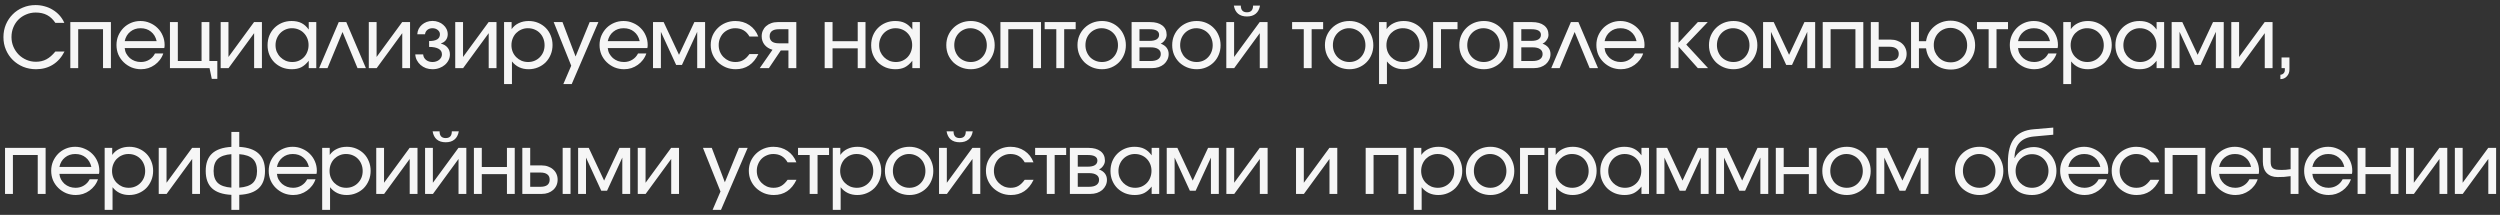 <?xml version="1.0" encoding="UTF-8"?> <svg xmlns="http://www.w3.org/2000/svg" width="477" height="41" viewBox="0 0 477 41" fill="none"><rect x="0" y="0" width="477" height="41" fill="#333333" stroke="none"/><path d="M12.304 9.832C11.749 10.931 11.008 11.768 10.08 12.344C9.152 12.92 8.085 13.208 6.88 13.208C6.005 13.208 5.184 13.053 4.416 12.744C3.659 12.424 3.003 11.992 2.448 11.448C1.893 10.904 1.456 10.259 1.136 9.512C0.816 8.765 0.656 7.96 0.656 7.096C0.656 6.232 0.811 5.427 1.12 4.68C1.44 3.933 1.872 3.288 2.416 2.744C2.96 2.189 3.605 1.757 4.352 1.448C5.099 1.128 5.904 0.968 6.768 0.968C7.387 0.968 7.973 1.048 8.528 1.208C9.093 1.357 9.611 1.581 10.08 1.88C10.56 2.168 10.987 2.52 11.36 2.936C11.733 3.352 12.037 3.827 12.272 4.36H10.56C10.112 3.688 9.584 3.192 8.976 2.872C8.368 2.552 7.648 2.392 6.816 2.392C6.165 2.392 5.557 2.515 4.992 2.76C4.427 2.995 3.936 3.32 3.52 3.736C3.104 4.152 2.779 4.648 2.544 5.224C2.309 5.789 2.192 6.408 2.192 7.08C2.192 7.731 2.315 8.344 2.56 8.92C2.805 9.485 3.136 9.981 3.552 10.408C3.979 10.835 4.475 11.171 5.04 11.416C5.605 11.661 6.208 11.784 6.848 11.784C7.595 11.784 8.261 11.629 8.848 11.32C9.435 11.011 10.005 10.515 10.56 9.832H12.304ZM13.418 4.216H21.162V13H19.657V5.576H14.921V13H13.418V4.216ZM31.154 10.2C31.004 10.648 30.786 11.059 30.498 11.432C30.22 11.795 29.895 12.109 29.522 12.376C29.148 12.643 28.738 12.851 28.29 13C27.852 13.139 27.394 13.208 26.914 13.208C26.263 13.208 25.65 13.091 25.074 12.856C24.508 12.611 24.012 12.28 23.586 11.864C23.159 11.448 22.823 10.963 22.578 10.408C22.343 9.843 22.226 9.235 22.226 8.584C22.226 7.944 22.343 7.347 22.578 6.792C22.823 6.237 23.148 5.752 23.554 5.336C23.97 4.92 24.455 4.595 25.01 4.36C25.564 4.125 26.162 4.008 26.802 4.008C27.442 4.008 28.039 4.131 28.594 4.376C29.159 4.611 29.65 4.936 30.066 5.352C30.482 5.757 30.807 6.237 31.042 6.792C31.287 7.347 31.41 7.944 31.41 8.584C31.41 8.797 31.388 8.995 31.346 9.176H23.794C23.826 9.56 23.927 9.912 24.098 10.232C24.279 10.552 24.503 10.835 24.77 11.08C25.047 11.315 25.367 11.501 25.73 11.64C26.092 11.768 26.476 11.832 26.882 11.832C27.468 11.832 27.996 11.688 28.466 11.4C28.946 11.112 29.314 10.712 29.57 10.2H31.154ZM29.89 7.848C29.708 7.069 29.346 6.467 28.802 6.04C28.268 5.603 27.607 5.384 26.818 5.384C26.05 5.384 25.394 5.608 24.85 6.056C24.306 6.493 23.954 7.091 23.794 7.848H29.89ZM32.426 4.216H33.93V11.64H38.458V4.216H39.946V11.64H41.466V15.048H40.41L39.978 13H32.426V4.216ZM42.102 4.216H43.59V10.872L48.471 4.216H49.974V13H48.486V6.328L43.606 13H42.102V4.216ZM51.051 8.632C51.051 7.971 51.163 7.357 51.387 6.792C51.622 6.227 51.942 5.741 52.347 5.336C52.763 4.92 53.249 4.595 53.803 4.36C54.369 4.125 54.977 4.008 55.627 4.008C56.363 4.008 56.987 4.136 57.499 4.392C58.022 4.648 58.491 5.064 58.907 5.64V4.216H60.347V13H58.907V11.592C58.449 12.168 57.969 12.584 57.467 12.84C56.977 13.085 56.379 13.208 55.675 13.208C55.014 13.208 54.401 13.096 53.835 12.872C53.27 12.637 52.779 12.317 52.363 11.912C51.958 11.507 51.638 11.027 51.403 10.472C51.169 9.907 51.051 9.293 51.051 8.632ZM52.571 8.616C52.571 9.075 52.651 9.501 52.811 9.896C52.982 10.28 53.211 10.616 53.499 10.904C53.787 11.192 54.123 11.421 54.507 11.592C54.902 11.752 55.323 11.832 55.771 11.832C56.219 11.832 56.63 11.752 57.003 11.592C57.387 11.421 57.718 11.192 57.995 10.904C58.273 10.616 58.486 10.275 58.635 9.88C58.795 9.485 58.875 9.059 58.875 8.6C58.875 8.131 58.795 7.704 58.635 7.32C58.475 6.925 58.251 6.584 57.963 6.296C57.686 6.008 57.35 5.784 56.955 5.624C56.571 5.464 56.15 5.384 55.691 5.384C55.254 5.384 54.843 5.469 54.459 5.64C54.086 5.8 53.755 6.029 53.467 6.328C53.19 6.616 52.971 6.957 52.811 7.352C52.651 7.747 52.571 8.168 52.571 8.616ZM64.631 4.216H66.071L69.815 13H68.215L65.351 6.104L62.487 13H60.887L64.631 4.216ZM70.366 4.216H71.854V10.872L76.734 4.216H78.238V13H76.75V6.328L71.87 13H70.366V4.216ZM80.739 10.376C80.77 10.803 80.952 11.155 81.282 11.432C81.624 11.699 82.04 11.832 82.531 11.832C82.776 11.832 83.005 11.795 83.219 11.72C83.442 11.645 83.635 11.544 83.794 11.416C83.954 11.277 84.082 11.123 84.178 10.952C84.275 10.771 84.323 10.579 84.323 10.376C84.323 9.907 84.115 9.555 83.698 9.32C83.282 9.075 82.674 8.952 81.874 8.952V7.832C83.251 7.832 83.939 7.4 83.939 6.536C83.939 6.216 83.8 5.944 83.522 5.72C83.245 5.496 82.909 5.384 82.514 5.384C82.13 5.384 81.805 5.491 81.538 5.704C81.282 5.917 81.133 6.195 81.091 6.536H79.618C79.64 6.173 79.725 5.837 79.874 5.528C80.034 5.219 80.243 4.952 80.499 4.728C80.765 4.493 81.069 4.312 81.41 4.184C81.763 4.056 82.136 3.992 82.531 3.992C82.936 3.992 83.314 4.061 83.666 4.2C84.019 4.328 84.323 4.509 84.579 4.744C84.845 4.968 85.053 5.235 85.203 5.544C85.352 5.853 85.427 6.184 85.427 6.536C85.427 6.952 85.314 7.315 85.091 7.624C84.867 7.933 84.557 8.147 84.162 8.264V8.328C84.685 8.467 85.096 8.717 85.394 9.08C85.693 9.432 85.843 9.864 85.843 10.376C85.843 10.771 85.757 11.139 85.587 11.48C85.416 11.821 85.181 12.12 84.882 12.376C84.584 12.632 84.232 12.835 83.826 12.984C83.421 13.133 82.989 13.208 82.531 13.208C82.082 13.208 81.661 13.139 81.266 13C80.882 12.851 80.541 12.648 80.243 12.392C79.954 12.136 79.72 11.837 79.538 11.496C79.357 11.144 79.256 10.771 79.234 10.376H80.739ZM86.859 4.216H88.347V10.872L93.227 4.216H94.731V13H93.243V6.328L88.363 13H86.859V4.216ZM96.176 4.216H97.616V5.56C97.978 5.048 98.437 4.664 98.992 4.408C99.546 4.141 100.176 4.008 100.88 4.008C101.53 4.008 102.133 4.125 102.688 4.36C103.242 4.595 103.722 4.915 104.128 5.32C104.533 5.725 104.848 6.211 105.072 6.776C105.306 7.331 105.424 7.939 105.424 8.6C105.424 9.251 105.306 9.859 105.072 10.424C104.837 10.989 104.517 11.48 104.112 11.896C103.706 12.301 103.221 12.621 102.656 12.856C102.101 13.091 101.498 13.208 100.848 13.208C99.525 13.208 98.469 12.712 97.68 11.72V16.04H96.176V4.216ZM100.768 11.832C101.216 11.832 101.626 11.752 102 11.592C102.384 11.432 102.714 11.208 102.992 10.92C103.28 10.632 103.504 10.296 103.664 9.912C103.824 9.517 103.904 9.091 103.904 8.632C103.904 8.163 103.824 7.731 103.664 7.336C103.504 6.931 103.28 6.584 102.992 6.296C102.714 6.008 102.378 5.784 101.984 5.624C101.6 5.464 101.173 5.384 100.704 5.384C100.266 5.384 99.856 5.469 99.472 5.64C99.098 5.8 98.768 6.024 98.48 6.312C98.202 6.6 97.984 6.941 97.824 7.336C97.664 7.731 97.584 8.157 97.584 8.616C97.584 9.075 97.664 9.501 97.824 9.896C97.984 10.28 98.208 10.616 98.496 10.904C98.784 11.192 99.12 11.421 99.504 11.592C99.898 11.752 100.32 11.832 100.768 11.832ZM108.989 12.536L105.645 4.216H107.325L109.821 10.776L112.509 4.216H114.173L109.085 16.04H107.485L108.989 12.536ZM123.322 10.2C123.173 10.648 122.954 11.059 122.666 11.432C122.389 11.795 122.064 12.109 121.69 12.376C121.317 12.643 120.906 12.851 120.458 13C120.021 13.139 119.562 13.208 119.082 13.208C118.432 13.208 117.818 13.091 117.242 12.856C116.677 12.611 116.181 12.28 115.754 11.864C115.328 11.448 114.992 10.963 114.746 10.408C114.512 9.843 114.394 9.235 114.394 8.584C114.394 7.944 114.512 7.347 114.746 6.792C114.992 6.237 115.317 5.752 115.722 5.336C116.138 4.92 116.624 4.595 117.178 4.36C117.733 4.125 118.33 4.008 118.97 4.008C119.61 4.008 120.208 4.131 120.762 4.376C121.328 4.611 121.818 4.936 122.234 5.352C122.65 5.757 122.976 6.237 123.21 6.792C123.456 7.347 123.578 7.944 123.578 8.584C123.578 8.797 123.557 8.995 123.514 9.176H115.962C115.994 9.56 116.096 9.912 116.266 10.232C116.448 10.552 116.672 10.835 116.938 11.08C117.216 11.315 117.536 11.501 117.898 11.64C118.261 11.768 118.645 11.832 119.05 11.832C119.637 11.832 120.165 11.688 120.634 11.4C121.114 11.112 121.482 10.712 121.738 10.2H123.322ZM122.058 7.848C121.877 7.069 121.514 6.467 120.97 6.04C120.437 5.603 119.776 5.384 118.986 5.384C118.218 5.384 117.562 5.608 117.018 6.056C116.474 6.493 116.122 7.091 115.962 7.848H122.058ZM124.595 4.216H126.627L129.555 10.456L132.483 4.216H134.531V13H133.027V6.072L130.115 12.392H129.011L126.099 6.072V13H124.595V4.216ZM144.694 10.312C143.766 12.243 142.326 13.208 140.374 13.208C139.702 13.208 139.078 13.091 138.502 12.856C137.926 12.611 137.42 12.28 136.982 11.864C136.556 11.448 136.22 10.963 135.974 10.408C135.729 9.843 135.606 9.235 135.606 8.584C135.606 7.944 135.724 7.347 135.958 6.792C136.204 6.237 136.54 5.752 136.966 5.336C137.393 4.92 137.889 4.595 138.454 4.36C139.03 4.125 139.644 4.008 140.294 4.008C141.308 4.008 142.204 4.269 142.982 4.792C143.761 5.315 144.326 6.04 144.678 6.968H142.998C142.401 5.912 141.494 5.384 140.278 5.384C139.83 5.384 139.414 5.469 139.03 5.64C138.646 5.8 138.31 6.024 138.022 6.312C137.745 6.6 137.526 6.941 137.366 7.336C137.206 7.72 137.126 8.141 137.126 8.6C137.126 9.059 137.206 9.485 137.366 9.88C137.537 10.275 137.766 10.616 138.054 10.904C138.342 11.192 138.678 11.421 139.062 11.592C139.457 11.752 139.878 11.832 140.326 11.832C140.892 11.832 141.377 11.715 141.782 11.48C142.198 11.245 142.604 10.856 142.998 10.312H144.694ZM150.433 5.576H148.609C148.033 5.576 147.595 5.688 147.297 5.912C146.998 6.136 146.849 6.472 146.849 6.92C146.849 7.357 146.998 7.693 147.297 7.928C147.595 8.152 148.033 8.264 148.609 8.264H150.433V5.576ZM147.393 9.496C146.753 9.315 146.246 8.995 145.873 8.536C145.51 8.077 145.329 7.539 145.329 6.92C145.329 6.525 145.403 6.163 145.553 5.832C145.702 5.501 145.91 5.219 146.177 4.984C146.454 4.739 146.774 4.552 147.137 4.424C147.51 4.285 147.921 4.216 148.369 4.216H151.937V13H150.433V9.624H148.977L146.705 13H144.961L147.393 9.496ZM157.347 4.216H158.851V7.864H163.651V4.216H165.139V13H163.651V9.224H158.851V13H157.347V4.216ZM166.218 8.632C166.218 7.971 166.33 7.357 166.554 6.792C166.788 6.227 167.108 5.741 167.514 5.336C167.93 4.92 168.415 4.595 168.97 4.36C169.535 4.125 170.143 4.008 170.794 4.008C171.53 4.008 172.154 4.136 172.666 4.392C173.188 4.648 173.658 5.064 174.074 5.64V4.216H175.514V13H174.074V11.592C173.615 12.168 173.135 12.584 172.634 12.84C172.143 13.085 171.546 13.208 170.842 13.208C170.18 13.208 169.567 13.096 169.002 12.872C168.436 12.637 167.946 12.317 167.53 11.912C167.124 11.507 166.804 11.027 166.57 10.472C166.335 9.907 166.218 9.293 166.218 8.632ZM167.738 8.616C167.738 9.075 167.818 9.501 167.978 9.896C168.148 10.28 168.378 10.616 168.666 10.904C168.954 11.192 169.29 11.421 169.674 11.592C170.068 11.752 170.49 11.832 170.938 11.832C171.386 11.832 171.796 11.752 172.17 11.592C172.554 11.421 172.884 11.192 173.162 10.904C173.439 10.616 173.652 10.275 173.802 9.88C173.962 9.485 174.042 9.059 174.042 8.6C174.042 8.131 173.962 7.704 173.802 7.32C173.642 6.925 173.418 6.584 173.13 6.296C172.852 6.008 172.516 5.784 172.122 5.624C171.738 5.464 171.316 5.384 170.858 5.384C170.42 5.384 170.01 5.469 169.626 5.64C169.252 5.8 168.922 6.029 168.634 6.328C168.356 6.616 168.138 6.957 167.978 7.352C167.818 7.747 167.738 8.168 167.738 8.616ZM180.554 8.616C180.554 7.955 180.672 7.347 180.906 6.792C181.152 6.227 181.482 5.741 181.898 5.336C182.314 4.92 182.805 4.595 183.37 4.36C183.946 4.125 184.57 4.008 185.242 4.008C185.882 4.008 186.48 4.125 187.034 4.36C187.589 4.595 188.069 4.92 188.474 5.336C188.89 5.752 189.21 6.243 189.434 6.808C189.669 7.363 189.786 7.971 189.786 8.632C189.786 9.283 189.669 9.885 189.434 10.44C189.21 10.995 188.89 11.48 188.474 11.896C188.069 12.301 187.589 12.621 187.034 12.856C186.48 13.091 185.882 13.208 185.242 13.208C184.581 13.208 183.962 13.091 183.386 12.856C182.821 12.621 182.325 12.301 181.898 11.896C181.482 11.48 181.152 10.995 180.906 10.44C180.672 9.875 180.554 9.267 180.554 8.616ZM185.226 11.832C185.664 11.832 186.069 11.752 186.442 11.592C186.816 11.432 187.136 11.208 187.402 10.92C187.68 10.632 187.893 10.296 188.042 9.912C188.202 9.517 188.282 9.091 188.282 8.632C188.282 8.163 188.202 7.731 188.042 7.336C187.893 6.941 187.674 6.6 187.386 6.312C187.109 6.024 186.778 5.8 186.394 5.64C186.01 5.469 185.594 5.384 185.146 5.384C184.709 5.384 184.304 5.469 183.93 5.64C183.557 5.8 183.232 6.024 182.954 6.312C182.677 6.6 182.458 6.941 182.298 7.336C182.149 7.731 182.074 8.157 182.074 8.616C182.074 9.075 182.154 9.501 182.314 9.896C182.474 10.291 182.693 10.632 182.97 10.92C183.258 11.208 183.594 11.432 183.978 11.592C184.362 11.752 184.778 11.832 185.226 11.832ZM190.88 4.216H198.624V13H197.12V5.576H192.384V13H190.88V4.216ZM201.544 5.576H199.32V4.216H205.24V5.576H203.048V13H201.544V5.576ZM205.583 8.616C205.583 7.955 205.701 7.347 205.935 6.792C206.181 6.227 206.511 5.741 206.927 5.336C207.343 4.92 207.834 4.595 208.399 4.36C208.975 4.125 209.599 4.008 210.271 4.008C210.911 4.008 211.509 4.125 212.063 4.36C212.618 4.595 213.098 4.92 213.503 5.336C213.919 5.752 214.239 6.243 214.463 6.808C214.698 7.363 214.815 7.971 214.815 8.632C214.815 9.283 214.698 9.885 214.463 10.44C214.239 10.995 213.919 11.48 213.503 11.896C213.098 12.301 212.618 12.621 212.063 12.856C211.509 13.091 210.911 13.208 210.271 13.208C209.61 13.208 208.991 13.091 208.415 12.856C207.85 12.621 207.354 12.301 206.927 11.896C206.511 11.48 206.181 10.995 205.935 10.44C205.701 9.875 205.583 9.267 205.583 8.616ZM210.255 11.832C210.693 11.832 211.098 11.752 211.471 11.592C211.845 11.432 212.165 11.208 212.431 10.92C212.709 10.632 212.922 10.296 213.071 9.912C213.231 9.517 213.311 9.091 213.311 8.632C213.311 8.163 213.231 7.731 213.071 7.336C212.922 6.941 212.703 6.6 212.415 6.312C212.138 6.024 211.807 5.8 211.423 5.64C211.039 5.469 210.623 5.384 210.175 5.384C209.738 5.384 209.333 5.469 208.959 5.64C208.586 5.8 208.261 6.024 207.983 6.312C207.706 6.6 207.487 6.941 207.327 7.336C207.178 7.731 207.103 8.157 207.103 8.616C207.103 9.075 207.183 9.501 207.343 9.896C207.503 10.291 207.722 10.632 207.999 10.92C208.287 11.208 208.623 11.432 209.007 11.592C209.391 11.752 209.807 11.832 210.255 11.832ZM215.909 4.216H219.461C220.442 4.216 221.21 4.429 221.765 4.856C222.319 5.283 222.597 5.88 222.597 6.648C222.597 6.989 222.485 7.32 222.261 7.64C222.047 7.96 221.781 8.189 221.461 8.328C221.962 8.509 222.341 8.771 222.597 9.112C222.853 9.453 222.981 9.853 222.981 10.312C222.981 10.696 222.901 11.053 222.741 11.384C222.581 11.715 222.362 12.003 222.085 12.248C221.807 12.483 221.471 12.669 221.077 12.808C220.693 12.936 220.271 13 219.813 13H215.909V4.216ZM219.333 7.8C219.919 7.8 220.367 7.704 220.677 7.512C220.997 7.309 221.157 7.021 221.157 6.648C221.157 5.933 220.549 5.576 219.333 5.576H217.413V7.8H219.333ZM219.557 11.64C220.165 11.64 220.634 11.528 220.965 11.304C221.306 11.069 221.477 10.739 221.477 10.312C221.477 9.896 221.311 9.581 220.981 9.368C220.661 9.144 220.186 9.032 219.557 9.032H217.413V11.64H219.557ZM223.655 8.616C223.655 7.955 223.772 7.347 224.007 6.792C224.252 6.227 224.583 5.741 224.999 5.336C225.415 4.92 225.905 4.595 226.471 4.36C227.047 4.125 227.671 4.008 228.343 4.008C228.983 4.008 229.58 4.125 230.135 4.36C230.689 4.595 231.169 4.92 231.575 5.336C231.991 5.752 232.311 6.243 232.535 6.808C232.769 7.363 232.887 7.971 232.887 8.632C232.887 9.283 232.769 9.885 232.535 10.44C232.311 10.995 231.991 11.48 231.575 11.896C231.169 12.301 230.689 12.621 230.135 12.856C229.58 13.091 228.983 13.208 228.343 13.208C227.681 13.208 227.063 13.091 226.487 12.856C225.921 12.621 225.425 12.301 224.999 11.896C224.583 11.48 224.252 10.995 224.007 10.44C223.772 9.875 223.655 9.267 223.655 8.616ZM228.327 11.832C228.764 11.832 229.169 11.752 229.543 11.592C229.916 11.432 230.236 11.208 230.503 10.92C230.78 10.632 230.993 10.296 231.142 9.912C231.303 9.517 231.383 9.091 231.383 8.632C231.383 8.163 231.303 7.731 231.142 7.336C230.993 6.941 230.775 6.6 230.487 6.312C230.209 6.024 229.879 5.8 229.495 5.64C229.111 5.469 228.695 5.384 228.247 5.384C227.809 5.384 227.404 5.469 227.031 5.64C226.657 5.8 226.332 6.024 226.055 6.312C225.777 6.6 225.559 6.941 225.399 7.336C225.249 7.731 225.174 8.157 225.174 8.616C225.174 9.075 225.254 9.501 225.414 9.896C225.575 10.291 225.793 10.632 226.071 10.92C226.359 11.208 226.695 11.432 227.079 11.592C227.463 11.752 227.879 11.832 228.327 11.832ZM236.748 1.064C236.748 1.917 237.137 2.344 237.916 2.344C238.695 2.344 239.084 1.917 239.084 1.064H240.412C240.295 1.747 240.023 2.264 239.596 2.616C239.18 2.968 238.62 3.144 237.916 3.144C237.212 3.144 236.647 2.968 236.22 2.616C235.804 2.264 235.537 1.747 235.42 1.064H236.748ZM233.98 4.216H235.468V10.872L240.348 4.216H241.852V13H240.364V6.328L235.484 13H233.98V4.216ZM248.758 5.576H246.534V4.216H252.454V5.576H250.262V13H248.758V5.576ZM252.797 8.616C252.797 7.955 252.914 7.347 253.149 6.792C253.394 6.227 253.725 5.741 254.141 5.336C254.557 4.92 255.048 4.595 255.613 4.36C256.189 4.125 256.813 4.008 257.485 4.008C258.125 4.008 258.722 4.125 259.277 4.36C259.832 4.595 260.312 4.92 260.717 5.336C261.133 5.752 261.453 6.243 261.677 6.808C261.912 7.363 262.029 7.971 262.029 8.632C262.029 9.283 261.912 9.885 261.677 10.44C261.453 10.995 261.133 11.48 260.717 11.896C260.312 12.301 259.832 12.621 259.277 12.856C258.722 13.091 258.125 13.208 257.485 13.208C256.824 13.208 256.205 13.091 255.629 12.856C255.064 12.621 254.568 12.301 254.141 11.896C253.725 11.48 253.394 10.995 253.149 10.44C252.914 9.875 252.797 9.267 252.797 8.616ZM257.469 11.832C257.906 11.832 258.312 11.752 258.685 11.592C259.058 11.432 259.378 11.208 259.645 10.92C259.922 10.632 260.136 10.296 260.285 9.912C260.445 9.517 260.525 9.091 260.525 8.632C260.525 8.163 260.445 7.731 260.285 7.336C260.136 6.941 259.917 6.6 259.629 6.312C259.352 6.024 259.021 5.8 258.637 5.64C258.253 5.469 257.837 5.384 257.389 5.384C256.952 5.384 256.546 5.469 256.173 5.64C255.8 5.8 255.474 6.024 255.197 6.312C254.92 6.6 254.701 6.941 254.541 7.336C254.392 7.731 254.317 8.157 254.317 8.616C254.317 9.075 254.397 9.501 254.557 9.896C254.717 10.291 254.936 10.632 255.213 10.92C255.501 11.208 255.837 11.432 256.221 11.592C256.605 11.752 257.021 11.832 257.469 11.832ZM263.123 4.216H264.563V5.56C264.925 5.048 265.384 4.664 265.939 4.408C266.493 4.141 267.123 4.008 267.827 4.008C268.477 4.008 269.08 4.125 269.635 4.36C270.189 4.595 270.669 4.915 271.075 5.32C271.48 5.725 271.795 6.211 272.019 6.776C272.253 7.331 272.371 7.939 272.371 8.6C272.371 9.251 272.253 9.859 272.019 10.424C271.784 10.989 271.464 11.48 271.059 11.896C270.653 12.301 270.168 12.621 269.603 12.856C269.048 13.091 268.445 13.208 267.795 13.208C266.472 13.208 265.416 12.712 264.627 11.72V16.04H263.123V4.216ZM267.715 11.832C268.163 11.832 268.573 11.752 268.947 11.592C269.331 11.432 269.661 11.208 269.939 10.92C270.227 10.632 270.451 10.296 270.611 9.912C270.771 9.517 270.851 9.091 270.851 8.632C270.851 8.163 270.771 7.731 270.611 7.336C270.451 6.931 270.227 6.584 269.939 6.296C269.661 6.008 269.325 5.784 268.931 5.624C268.547 5.464 268.12 5.384 267.651 5.384C267.213 5.384 266.803 5.469 266.419 5.64C266.045 5.8 265.715 6.024 265.427 6.312C265.149 6.6 264.931 6.941 264.771 7.336C264.611 7.731 264.531 8.157 264.531 8.616C264.531 9.075 264.611 9.501 264.771 9.896C264.931 10.28 265.155 10.616 265.443 10.904C265.731 11.192 266.067 11.421 266.451 11.592C266.845 11.752 267.267 11.832 267.715 11.832ZM273.439 4.216H278.095V5.576H274.943V13H273.439V4.216ZM278.435 8.616C278.435 7.955 278.552 7.347 278.787 6.792C279.032 6.227 279.363 5.741 279.779 5.336C280.195 4.92 280.686 4.595 281.251 4.36C281.827 4.125 282.451 4.008 283.123 4.008C283.763 4.008 284.36 4.125 284.915 4.36C285.47 4.595 285.95 4.92 286.355 5.336C286.771 5.752 287.091 6.243 287.315 6.808C287.55 7.363 287.667 7.971 287.667 8.632C287.667 9.283 287.55 9.885 287.315 10.44C287.091 10.995 286.771 11.48 286.355 11.896C285.95 12.301 285.47 12.621 284.915 12.856C284.36 13.091 283.763 13.208 283.123 13.208C282.462 13.208 281.843 13.091 281.267 12.856C280.702 12.621 280.206 12.301 279.779 11.896C279.363 11.48 279.032 10.995 278.787 10.44C278.552 9.875 278.435 9.267 278.435 8.616ZM283.107 11.832C283.544 11.832 283.95 11.752 284.323 11.592C284.696 11.432 285.016 11.208 285.283 10.92C285.56 10.632 285.774 10.296 285.923 9.912C286.083 9.517 286.163 9.091 286.163 8.632C286.163 8.163 286.083 7.731 285.923 7.336C285.774 6.941 285.555 6.6 285.267 6.312C284.99 6.024 284.659 5.8 284.275 5.64C283.891 5.469 283.475 5.384 283.027 5.384C282.59 5.384 282.184 5.469 281.811 5.64C281.438 5.8 281.112 6.024 280.835 6.312C280.558 6.6 280.339 6.941 280.179 7.336C280.03 7.731 279.955 8.157 279.955 8.616C279.955 9.075 280.035 9.501 280.195 9.896C280.355 10.291 280.574 10.632 280.851 10.92C281.139 11.208 281.475 11.432 281.859 11.592C282.243 11.752 282.659 11.832 283.107 11.832ZM288.761 4.216H292.313C293.294 4.216 294.062 4.429 294.617 4.856C295.171 5.283 295.449 5.88 295.449 6.648C295.449 6.989 295.337 7.32 295.113 7.64C294.899 7.96 294.633 8.189 294.313 8.328C294.814 8.509 295.193 8.771 295.449 9.112C295.705 9.453 295.833 9.853 295.833 10.312C295.833 10.696 295.753 11.053 295.593 11.384C295.433 11.715 295.214 12.003 294.937 12.248C294.659 12.483 294.323 12.669 293.929 12.808C293.545 12.936 293.123 13 292.665 13H288.761V4.216ZM292.185 7.8C292.771 7.8 293.219 7.704 293.529 7.512C293.849 7.309 294.009 7.021 294.009 6.648C294.009 5.933 293.401 5.576 292.185 5.576H290.265V7.8H292.185ZM292.409 11.64C293.017 11.64 293.486 11.528 293.817 11.304C294.158 11.069 294.329 10.739 294.329 10.312C294.329 9.896 294.163 9.581 293.833 9.368C293.513 9.144 293.038 9.032 292.409 9.032H290.265V11.64H292.409ZM299.722 4.216H301.162L304.906 13H303.306L300.442 6.104L297.578 13H295.978L299.722 4.216ZM313.517 10.2C313.368 10.648 313.149 11.059 312.861 11.432C312.584 11.795 312.258 12.109 311.885 12.376C311.512 12.643 311.101 12.851 310.653 13C310.216 13.139 309.757 13.208 309.277 13.208C308.626 13.208 308.013 13.091 307.437 12.856C306.872 12.611 306.376 12.28 305.949 11.864C305.522 11.448 305.186 10.963 304.941 10.408C304.706 9.843 304.589 9.235 304.589 8.584C304.589 7.944 304.706 7.347 304.941 6.792C305.186 6.237 305.512 5.752 305.917 5.336C306.333 4.92 306.818 4.595 307.373 4.36C307.928 4.125 308.525 4.008 309.165 4.008C309.805 4.008 310.402 4.131 310.957 4.376C311.522 4.611 312.013 4.936 312.429 5.352C312.845 5.757 313.17 6.237 313.405 6.792C313.65 7.347 313.773 7.944 313.773 8.584C313.773 8.797 313.752 8.995 313.709 9.176H306.157C306.189 9.56 306.29 9.912 306.461 10.232C306.642 10.552 306.866 10.835 307.133 11.08C307.41 11.315 307.73 11.501 308.093 11.64C308.456 11.768 308.84 11.832 309.245 11.832C309.832 11.832 310.36 11.688 310.829 11.4C311.309 11.112 311.677 10.712 311.933 10.2H313.517ZM312.253 7.848C312.072 7.069 311.709 6.467 311.165 6.04C310.632 5.603 309.97 5.384 309.181 5.384C308.413 5.384 307.757 5.608 307.213 6.056C306.669 6.493 306.317 7.091 306.157 7.848H312.253ZM318.762 4.216H320.266V8.168L323.946 4.216H325.834L321.738 8.504L325.898 13H323.946L320.266 8.888V13H318.762V4.216ZM326.071 8.616C326.071 7.955 326.188 7.347 326.423 6.792C326.668 6.227 326.999 5.741 327.415 5.336C327.831 4.92 328.321 4.595 328.887 4.36C329.463 4.125 330.087 4.008 330.759 4.008C331.399 4.008 331.996 4.125 332.551 4.36C333.105 4.595 333.585 4.92 333.991 5.336C334.407 5.752 334.727 6.243 334.951 6.808C335.185 7.363 335.303 7.971 335.303 8.632C335.303 9.283 335.185 9.885 334.951 10.44C334.727 10.995 334.407 11.48 333.991 11.896C333.585 12.301 333.105 12.621 332.551 12.856C331.996 13.091 331.399 13.208 330.759 13.208C330.097 13.208 329.479 13.091 328.903 12.856C328.337 12.621 327.841 12.301 327.415 11.896C326.999 11.48 326.668 10.995 326.423 10.44C326.188 9.875 326.071 9.267 326.071 8.616ZM330.743 11.832C331.18 11.832 331.585 11.752 331.959 11.592C332.332 11.432 332.652 11.208 332.919 10.92C333.196 10.632 333.409 10.296 333.559 9.912C333.719 9.517 333.799 9.091 333.799 8.632C333.799 8.163 333.719 7.731 333.559 7.336C333.409 6.941 333.191 6.6 332.903 6.312C332.625 6.024 332.295 5.8 331.911 5.64C331.527 5.469 331.111 5.384 330.663 5.384C330.225 5.384 329.82 5.469 329.447 5.64C329.073 5.8 328.748 6.024 328.471 6.312C328.193 6.6 327.975 6.941 327.815 7.336C327.665 7.731 327.591 8.157 327.591 8.616C327.591 9.075 327.671 9.501 327.831 9.896C327.991 10.291 328.209 10.632 328.487 10.92C328.775 11.208 329.111 11.432 329.495 11.592C329.879 11.752 330.295 11.832 330.743 11.832ZM336.396 4.216H338.428L341.356 10.456L344.284 4.216H346.332V13H344.828V6.072L341.916 12.392H340.812L337.9 6.072V13H336.396V4.216ZM347.776 4.216H355.52V13H354.016V5.576H349.28V13H347.776V4.216ZM360.504 11.64C361.08 11.64 361.517 11.528 361.816 11.304C362.125 11.069 362.28 10.728 362.28 10.28C362.28 9.832 362.125 9.496 361.816 9.272C361.517 9.037 361.08 8.92 360.504 8.92H358.456V11.64H360.504ZM356.952 4.216H358.456V7.56H360.76C361.208 7.56 361.613 7.629 361.976 7.768C362.349 7.896 362.669 8.083 362.936 8.328C363.203 8.563 363.411 8.851 363.56 9.192C363.709 9.523 363.784 9.885 363.784 10.28C363.784 10.675 363.709 11.043 363.56 11.384C363.411 11.715 363.203 12.003 362.936 12.248C362.669 12.483 362.349 12.669 361.976 12.808C361.613 12.936 361.208 13 360.76 13H356.952V4.216ZM372.196 11.896C372.644 11.896 373.06 11.816 373.444 11.656C373.828 11.485 374.159 11.256 374.436 10.968C374.724 10.68 374.943 10.339 375.092 9.944C375.252 9.539 375.332 9.101 375.332 8.632C375.332 8.163 375.252 7.725 375.092 7.32C374.932 6.915 374.708 6.563 374.42 6.264C374.143 5.965 373.807 5.736 373.412 5.576C373.028 5.405 372.607 5.32 372.148 5.32C371.7 5.32 371.279 5.405 370.884 5.576C370.5 5.736 370.164 5.965 369.876 6.264C369.588 6.552 369.364 6.899 369.204 7.304C369.044 7.699 368.964 8.125 368.964 8.584C368.964 9.064 369.044 9.507 369.204 9.912C369.375 10.307 369.604 10.653 369.892 10.952C370.18 11.251 370.521 11.485 370.916 11.656C371.311 11.816 371.737 11.896 372.196 11.896ZM364.628 4.216H366.132V7.864H367.492C367.577 7.288 367.753 6.76 368.02 6.28C368.297 5.8 368.644 5.389 369.06 5.048C369.476 4.696 369.951 4.424 370.484 4.232C371.017 4.04 371.583 3.944 372.18 3.944C372.841 3.944 373.455 4.067 374.02 4.312C374.596 4.547 375.092 4.872 375.508 5.288C375.924 5.704 376.249 6.2 376.484 6.776C376.729 7.341 376.852 7.96 376.852 8.632C376.852 9.283 376.735 9.891 376.5 10.456C376.265 11.021 375.94 11.512 375.524 11.928C375.108 12.344 374.617 12.675 374.052 12.92C373.497 13.155 372.889 13.272 372.228 13.272C371.609 13.272 371.028 13.176 370.484 12.984C369.94 12.781 369.46 12.504 369.044 12.152C368.628 11.789 368.281 11.363 368.004 10.872C367.737 10.371 367.567 9.821 367.492 9.224H366.132V13H364.628V4.216ZM379.433 5.576H377.209V4.216H383.129V5.576H380.937V13H379.433V5.576ZM392.4 10.2C392.251 10.648 392.032 11.059 391.744 11.432C391.467 11.795 391.141 12.109 390.768 12.376C390.395 12.643 389.984 12.851 389.536 13C389.099 13.139 388.64 13.208 388.16 13.208C387.509 13.208 386.896 13.091 386.32 12.856C385.755 12.611 385.259 12.28 384.832 11.864C384.405 11.448 384.069 10.963 383.824 10.408C383.589 9.843 383.472 9.235 383.472 8.584C383.472 7.944 383.589 7.347 383.824 6.792C384.069 6.237 384.395 5.752 384.8 5.336C385.216 4.92 385.701 4.595 386.256 4.36C386.811 4.125 387.408 4.008 388.048 4.008C388.688 4.008 389.285 4.131 389.84 4.376C390.405 4.611 390.896 4.936 391.312 5.352C391.728 5.757 392.053 6.237 392.288 6.792C392.533 7.347 392.656 7.944 392.656 8.584C392.656 8.797 392.635 8.995 392.592 9.176H385.04C385.072 9.56 385.173 9.912 385.344 10.232C385.525 10.552 385.749 10.835 386.016 11.08C386.293 11.315 386.613 11.501 386.976 11.64C387.339 11.768 387.723 11.832 388.128 11.832C388.715 11.832 389.243 11.688 389.712 11.4C390.192 11.112 390.56 10.712 390.816 10.2H392.4ZM391.136 7.848C390.955 7.069 390.592 6.467 390.048 6.04C389.515 5.603 388.853 5.384 388.064 5.384C387.296 5.384 386.64 5.608 386.096 6.056C385.552 6.493 385.2 7.091 385.04 7.848H391.136ZM393.672 4.216H395.112V5.56C395.475 5.048 395.934 4.664 396.488 4.408C397.043 4.141 397.672 4.008 398.376 4.008C399.027 4.008 399.63 4.125 400.184 4.36C400.739 4.595 401.219 4.915 401.624 5.32C402.03 5.725 402.344 6.211 402.568 6.776C402.803 7.331 402.92 7.939 402.92 8.6C402.92 9.251 402.803 9.859 402.568 10.424C402.334 10.989 402.014 11.48 401.608 11.896C401.203 12.301 400.718 12.621 400.152 12.856C399.598 13.091 398.995 13.208 398.344 13.208C397.022 13.208 395.966 12.712 395.176 11.72V16.04H393.672V4.216ZM398.264 11.832C398.712 11.832 399.123 11.752 399.496 11.592C399.88 11.432 400.211 11.208 400.488 10.92C400.776 10.632 401 10.296 401.16 9.912C401.32 9.517 401.4 9.091 401.4 8.632C401.4 8.163 401.32 7.731 401.16 7.336C401 6.931 400.776 6.584 400.488 6.296C400.211 6.008 399.875 5.784 399.48 5.624C399.096 5.464 398.67 5.384 398.2 5.384C397.763 5.384 397.352 5.469 396.968 5.64C396.595 5.8 396.264 6.024 395.976 6.312C395.699 6.6 395.48 6.941 395.32 7.336C395.16 7.731 395.08 8.157 395.08 8.616C395.08 9.075 395.16 9.501 395.32 9.896C395.48 10.28 395.704 10.616 395.992 10.904C396.28 11.192 396.616 11.421 397 11.592C397.395 11.752 397.816 11.832 398.264 11.832ZM403.621 8.632C403.621 7.971 403.733 7.357 403.957 6.792C404.192 6.227 404.512 5.741 404.917 5.336C405.333 4.92 405.819 4.595 406.373 4.36C406.939 4.125 407.547 4.008 408.197 4.008C408.933 4.008 409.557 4.136 410.069 4.392C410.592 4.648 411.061 5.064 411.477 5.64V4.216H412.917V13H411.477V11.592C411.019 12.168 410.539 12.584 410.037 12.84C409.547 13.085 408.949 13.208 408.245 13.208C407.584 13.208 406.971 13.096 406.405 12.872C405.84 12.637 405.349 12.317 404.933 11.912C404.528 11.507 404.208 11.027 403.973 10.472C403.739 9.907 403.621 9.293 403.621 8.632ZM405.141 8.616C405.141 9.075 405.221 9.501 405.381 9.896C405.552 10.28 405.781 10.616 406.069 10.904C406.357 11.192 406.693 11.421 407.077 11.592C407.472 11.752 407.893 11.832 408.341 11.832C408.789 11.832 409.2 11.752 409.573 11.592C409.957 11.421 410.288 11.192 410.565 10.904C410.843 10.616 411.056 10.275 411.205 9.88C411.365 9.485 411.445 9.059 411.445 8.6C411.445 8.131 411.365 7.704 411.205 7.32C411.045 6.925 410.821 6.584 410.533 6.296C410.256 6.008 409.92 5.784 409.525 5.624C409.141 5.464 408.72 5.384 408.261 5.384C407.824 5.384 407.413 5.469 407.029 5.64C406.656 5.8 406.325 6.029 406.037 6.328C405.76 6.616 405.541 6.957 405.381 7.352C405.221 7.747 405.141 8.168 405.141 8.616ZM414.353 4.216H416.385L419.313 10.456L422.241 4.216H424.289V13H422.785V6.072L419.873 12.392H418.769L415.857 6.072V13H414.353V4.216ZM425.732 4.216H427.22V10.872L432.1 4.216H433.604V13H432.116V6.328L427.236 13H425.732V4.216ZM435.321 10.968H436.825V13.256C436.825 13.779 436.66 14.216 436.329 14.568C436.009 14.92 435.599 15.096 435.097 15.096V14.264C435.353 14.243 435.556 14.152 435.705 13.992C435.865 13.832 435.945 13.629 435.945 13.384V13H435.321V10.968ZM0.96 28.216H8.704V37H7.2V29.576H2.464V37H0.96V28.216ZM18.696 34.2C18.547 34.648 18.328 35.059 18.04 35.432C17.763 35.795 17.438 36.109 17.064 36.376C16.691 36.643 16.28 36.851 15.832 37C15.395 37.139 14.936 37.208 14.456 37.208C13.806 37.208 13.192 37.091 12.616 36.856C12.051 36.611 11.555 36.28 11.128 35.864C10.702 35.448 10.366 34.963 10.12 34.408C9.886 33.843 9.768 33.235 9.768 32.584C9.768 31.944 9.886 31.347 10.12 30.792C10.366 30.237 10.691 29.752 11.096 29.336C11.512 28.92 11.998 28.595 12.552 28.36C13.107 28.125 13.704 28.008 14.344 28.008C14.984 28.008 15.582 28.131 16.136 28.376C16.702 28.611 17.192 28.936 17.608 29.352C18.024 29.757 18.35 30.237 18.584 30.792C18.83 31.347 18.952 31.944 18.952 32.584C18.952 32.797 18.931 32.995 18.888 33.176H11.336C11.368 33.56 11.47 33.912 11.64 34.232C11.822 34.552 12.046 34.835 12.312 35.08C12.59 35.315 12.91 35.501 13.272 35.64C13.635 35.768 14.019 35.832 14.424 35.832C15.011 35.832 15.539 35.688 16.008 35.4C16.488 35.112 16.856 34.712 17.112 34.2H18.696ZM17.432 31.848C17.251 31.069 16.888 30.467 16.344 30.04C15.811 29.603 15.15 29.384 14.36 29.384C13.592 29.384 12.936 29.608 12.392 30.056C11.848 30.493 11.496 31.091 11.336 31.848H17.432ZM19.969 28.216H21.409V29.56C21.771 29.048 22.23 28.664 22.785 28.408C23.339 28.141 23.969 28.008 24.673 28.008C25.323 28.008 25.926 28.125 26.481 28.36C27.035 28.595 27.515 28.915 27.921 29.32C28.326 29.725 28.641 30.211 28.865 30.776C29.099 31.331 29.217 31.939 29.217 32.6C29.217 33.251 29.099 33.859 28.865 34.424C28.63 34.989 28.31 35.48 27.905 35.896C27.499 36.301 27.014 36.621 26.449 36.856C25.894 37.091 25.291 37.208 24.641 37.208C23.318 37.208 22.262 36.712 21.473 35.72V40.04H19.969V28.216ZM24.561 35.832C25.009 35.832 25.419 35.752 25.793 35.592C26.177 35.432 26.507 35.208 26.785 34.92C27.073 34.632 27.297 34.296 27.457 33.912C27.617 33.517 27.697 33.091 27.697 32.632C27.697 32.163 27.617 31.731 27.457 31.336C27.297 30.931 27.073 30.584 26.785 30.296C26.507 30.008 26.171 29.784 25.777 29.624C25.393 29.464 24.966 29.384 24.497 29.384C24.059 29.384 23.649 29.469 23.265 29.64C22.891 29.8 22.561 30.024 22.273 30.312C21.995 30.6 21.777 30.941 21.617 31.336C21.457 31.731 21.377 32.157 21.377 32.616C21.377 33.075 21.457 33.501 21.617 33.896C21.777 34.28 22.001 34.616 22.289 34.904C22.577 35.192 22.913 35.421 23.297 35.592C23.691 35.752 24.113 35.832 24.561 35.832ZM30.286 28.216H31.774V34.872L36.654 28.216H38.158V37H36.67V30.328L31.79 37H30.286V28.216ZM44.147 37.176C42.483 37.091 41.251 36.675 40.45 35.928C39.651 35.181 39.251 34.077 39.251 32.616C39.251 31.155 39.651 30.051 40.45 29.304C41.261 28.547 42.493 28.12 44.147 28.024V25.176H45.651V28.024C47.315 28.12 48.547 28.547 49.346 29.304C50.157 30.051 50.562 31.155 50.562 32.616C50.562 34.077 50.157 35.181 49.346 35.928C48.547 36.675 47.315 37.091 45.651 37.176V40.04H44.147V37.176ZM44.147 29.416C42.984 29.501 42.125 29.8 41.571 30.312C41.026 30.824 40.755 31.592 40.755 32.616C40.755 33.64 41.026 34.408 41.571 34.92C42.114 35.421 42.973 35.715 44.147 35.8V29.416ZM45.651 35.8C46.824 35.715 47.682 35.421 48.227 34.92C48.77 34.408 49.042 33.64 49.042 32.616C49.042 31.592 48.77 30.824 48.227 30.312C47.682 29.8 46.824 29.501 45.651 29.416V35.8ZM60.198 34.2C60.049 34.648 59.83 35.059 59.542 35.432C59.265 35.795 58.94 36.109 58.566 36.376C58.193 36.643 57.782 36.851 57.334 37C56.897 37.139 56.438 37.208 55.958 37.208C55.307 37.208 54.694 37.091 54.118 36.856C53.553 36.611 53.057 36.28 52.63 35.864C52.203 35.448 51.867 34.963 51.622 34.408C51.388 33.843 51.27 33.235 51.27 32.584C51.27 31.944 51.388 31.347 51.622 30.792C51.867 30.237 52.193 29.752 52.598 29.336C53.014 28.92 53.499 28.595 54.054 28.36C54.609 28.125 55.206 28.008 55.846 28.008C56.486 28.008 57.084 28.131 57.638 28.376C58.203 28.611 58.694 28.936 59.11 29.352C59.526 29.757 59.852 30.237 60.086 30.792C60.331 31.347 60.454 31.944 60.454 32.584C60.454 32.797 60.433 32.995 60.39 33.176H52.838C52.87 33.56 52.971 33.912 53.142 34.232C53.324 34.552 53.547 34.835 53.814 35.08C54.092 35.315 54.411 35.501 54.774 35.64C55.137 35.768 55.521 35.832 55.926 35.832C56.513 35.832 57.041 35.688 57.51 35.4C57.99 35.112 58.358 34.712 58.614 34.2H60.198ZM58.934 31.848C58.753 31.069 58.39 30.467 57.846 30.04C57.313 29.603 56.651 29.384 55.862 29.384C55.094 29.384 54.438 29.608 53.894 30.056C53.35 30.493 52.998 31.091 52.838 31.848H58.934ZM61.471 28.216H62.911V29.56C63.273 29.048 63.732 28.664 64.287 28.408C64.841 28.141 65.471 28.008 66.175 28.008C66.825 28.008 67.428 28.125 67.983 28.36C68.537 28.595 69.017 28.915 69.423 29.32C69.828 29.725 70.143 30.211 70.367 30.776C70.601 31.331 70.719 31.939 70.719 32.6C70.719 33.251 70.601 33.859 70.367 34.424C70.132 34.989 69.812 35.48 69.407 35.896C69.001 36.301 68.516 36.621 67.951 36.856C67.396 37.091 66.793 37.208 66.143 37.208C64.82 37.208 63.764 36.712 62.975 35.72V40.04H61.471V28.216ZM66.063 35.832C66.511 35.832 66.921 35.752 67.295 35.592C67.679 35.432 68.009 35.208 68.287 34.92C68.575 34.632 68.799 34.296 68.959 33.912C69.119 33.517 69.199 33.091 69.199 32.632C69.199 32.163 69.119 31.731 68.959 31.336C68.799 30.931 68.575 30.584 68.287 30.296C68.009 30.008 67.673 29.784 67.279 29.624C66.895 29.464 66.468 29.384 65.999 29.384C65.561 29.384 65.151 29.469 64.767 29.64C64.393 29.8 64.063 30.024 63.775 30.312C63.497 30.6 63.279 30.941 63.119 31.336C62.959 31.731 62.879 32.157 62.879 32.616C62.879 33.075 62.959 33.501 63.119 33.896C63.279 34.28 63.503 34.616 63.791 34.904C64.079 35.192 64.415 35.421 64.799 35.592C65.193 35.752 65.615 35.832 66.063 35.832ZM71.787 28.216H73.275V34.872L78.156 28.216H79.659V37H78.171V30.328L73.291 37H71.787V28.216ZM83.872 25.064C83.872 25.917 84.262 26.344 85.04 26.344C85.819 26.344 86.208 25.917 86.208 25.064H87.536C87.419 25.747 87.147 26.264 86.72 26.616C86.304 26.968 85.744 27.144 85.04 27.144C84.336 27.144 83.771 26.968 83.344 26.616C82.928 26.264 82.662 25.747 82.544 25.064H83.872ZM81.104 28.216H82.592V34.872L87.472 28.216H88.976V37H87.488V30.328L82.608 37H81.104V28.216ZM90.421 28.216H91.925V31.864H96.725V28.216H98.213V37H96.725V33.224H91.925V37H90.421V28.216ZM103.116 35.64C103.692 35.64 104.129 35.528 104.428 35.304C104.727 35.069 104.876 34.728 104.876 34.28C104.876 33.832 104.727 33.496 104.428 33.272C104.129 33.037 103.692 32.92 103.116 32.92H101.164V35.64H103.116ZM99.66 28.216H101.164V31.56H103.356C103.804 31.56 104.209 31.629 104.572 31.768C104.945 31.896 105.265 32.083 105.532 32.328C105.809 32.563 106.023 32.851 106.172 33.192C106.321 33.523 106.396 33.885 106.396 34.28C106.396 34.675 106.321 35.043 106.172 35.384C106.023 35.715 105.809 36.003 105.532 36.248C105.265 36.483 104.945 36.669 104.572 36.808C104.209 36.936 103.804 37 103.356 37H99.66V28.216ZM107.356 28.216H108.86V37H107.356V28.216ZM110.305 28.216H112.337L115.265 34.456L118.193 28.216H120.241V37H118.737V30.072L115.825 36.392H114.721L111.809 30.072V37H110.305V28.216ZM121.684 28.216H123.172V34.872L128.052 28.216H129.556V37H128.068V30.328L123.188 37H121.684V28.216ZM137.47 36.536L134.126 28.216H135.806L138.302 34.776L140.99 28.216H142.654L137.566 40.04H135.966L137.47 36.536ZM151.964 34.312C151.036 36.243 149.596 37.208 147.644 37.208C146.972 37.208 146.348 37.091 145.772 36.856C145.196 36.611 144.69 36.28 144.252 35.864C143.826 35.448 143.49 34.963 143.244 34.408C142.999 33.843 142.876 33.235 142.876 32.584C142.876 31.944 142.994 31.347 143.228 30.792C143.474 30.237 143.81 29.752 144.236 29.336C144.663 28.92 145.159 28.595 145.724 28.36C146.3 28.125 146.914 28.008 147.564 28.008C148.578 28.008 149.474 28.269 150.252 28.792C151.031 29.315 151.596 30.04 151.948 30.968H150.268C149.671 29.912 148.764 29.384 147.548 29.384C147.1 29.384 146.684 29.469 146.3 29.64C145.916 29.8 145.58 30.024 145.292 30.312C145.015 30.6 144.796 30.941 144.636 31.336C144.476 31.72 144.396 32.141 144.396 32.6C144.396 33.059 144.476 33.485 144.636 33.88C144.807 34.275 145.036 34.616 145.324 34.904C145.612 35.192 145.948 35.421 146.332 35.592C146.727 35.752 147.148 35.832 147.596 35.832C148.162 35.832 148.647 35.715 149.052 35.48C149.468 35.245 149.874 34.856 150.268 34.312H151.964ZM154.487 29.576H152.263V28.216H158.183V29.576H155.991V37H154.487V29.576ZM158.894 28.216H160.334V29.56C160.696 29.048 161.155 28.664 161.71 28.408C162.264 28.141 162.894 28.008 163.598 28.008C164.248 28.008 164.851 28.125 165.406 28.36C165.96 28.595 166.44 28.915 166.846 29.32C167.251 29.725 167.566 30.211 167.79 30.776C168.024 31.331 168.142 31.939 168.142 32.6C168.142 33.251 168.024 33.859 167.79 34.424C167.555 34.989 167.235 35.48 166.83 35.896C166.424 36.301 165.939 36.621 165.374 36.856C164.819 37.091 164.216 37.208 163.566 37.208C162.243 37.208 161.187 36.712 160.398 35.72V40.04H158.894V28.216ZM163.486 35.832C163.934 35.832 164.344 35.752 164.718 35.592C165.102 35.432 165.432 35.208 165.71 34.92C165.998 34.632 166.222 34.296 166.382 33.912C166.542 33.517 166.622 33.091 166.622 32.632C166.622 32.163 166.542 31.731 166.382 31.336C166.222 30.931 165.998 30.584 165.71 30.296C165.432 30.008 165.096 29.784 164.702 29.624C164.318 29.464 163.891 29.384 163.422 29.384C162.984 29.384 162.574 29.469 162.19 29.64C161.816 29.8 161.486 30.024 161.198 30.312C160.92 30.6 160.702 30.941 160.542 31.336C160.382 31.731 160.302 32.157 160.302 32.616C160.302 33.075 160.382 33.501 160.542 33.896C160.702 34.28 160.926 34.616 161.214 34.904C161.502 35.192 161.838 35.421 162.222 35.592C162.616 35.752 163.038 35.832 163.486 35.832ZM168.843 32.616C168.843 31.955 168.96 31.347 169.195 30.792C169.44 30.227 169.771 29.741 170.187 29.336C170.603 28.92 171.093 28.595 171.659 28.36C172.235 28.125 172.859 28.008 173.531 28.008C174.171 28.008 174.768 28.125 175.323 28.36C175.877 28.595 176.357 28.92 176.763 29.336C177.179 29.752 177.499 30.243 177.723 30.808C177.957 31.363 178.075 31.971 178.075 32.632C178.075 33.283 177.957 33.885 177.723 34.44C177.499 34.995 177.179 35.48 176.763 35.896C176.357 36.301 175.877 36.621 175.323 36.856C174.768 37.091 174.171 37.208 173.531 37.208C172.869 37.208 172.251 37.091 171.675 36.856C171.109 36.621 170.613 36.301 170.187 35.896C169.771 35.48 169.44 34.995 169.195 34.44C168.96 33.875 168.843 33.267 168.843 32.616ZM173.515 35.832C173.952 35.832 174.357 35.752 174.731 35.592C175.104 35.432 175.424 35.208 175.691 34.92C175.968 34.632 176.181 34.296 176.331 33.912C176.491 33.517 176.571 33.091 176.571 32.632C176.571 32.163 176.491 31.731 176.331 31.336C176.181 30.941 175.963 30.6 175.675 30.312C175.397 30.024 175.067 29.8 174.683 29.64C174.299 29.469 173.883 29.384 173.435 29.384C172.997 29.384 172.592 29.469 172.219 29.64C171.845 29.8 171.52 30.024 171.243 30.312C170.965 30.6 170.747 30.941 170.587 31.336C170.437 31.731 170.363 32.157 170.363 32.616C170.363 33.075 170.443 33.501 170.603 33.896C170.763 34.291 170.981 34.632 171.259 34.92C171.547 35.208 171.883 35.432 172.267 35.592C172.651 35.752 173.067 35.832 173.515 35.832ZM181.936 25.064C181.936 25.917 182.325 26.344 183.104 26.344C183.883 26.344 184.272 25.917 184.272 25.064H185.6C185.483 25.747 185.211 26.264 184.784 26.616C184.368 26.968 183.808 27.144 183.104 27.144C182.4 27.144 181.835 26.968 181.408 26.616C180.992 26.264 180.725 25.747 180.608 25.064H181.936ZM179.168 28.216H180.656V34.872L185.536 28.216H187.04V37H185.552V30.328L180.672 37H179.168V28.216ZM197.205 34.312C196.277 36.243 194.837 37.208 192.885 37.208C192.213 37.208 191.589 37.091 191.013 36.856C190.437 36.611 189.93 36.28 189.493 35.864C189.066 35.448 188.73 34.963 188.485 34.408C188.24 33.843 188.117 33.235 188.117 32.584C188.117 31.944 188.234 31.347 188.469 30.792C188.714 30.237 189.05 29.752 189.477 29.336C189.904 28.92 190.4 28.595 190.965 28.36C191.541 28.125 192.154 28.008 192.805 28.008C193.818 28.008 194.714 28.269 195.493 28.792C196.272 29.315 196.837 30.04 197.189 30.968H195.509C194.912 29.912 194.005 29.384 192.789 29.384C192.341 29.384 191.925 29.469 191.541 29.64C191.157 29.8 190.821 30.024 190.533 30.312C190.256 30.6 190.037 30.941 189.877 31.336C189.717 31.72 189.637 32.141 189.637 32.6C189.637 33.059 189.717 33.485 189.877 33.88C190.048 34.275 190.277 34.616 190.565 34.904C190.853 35.192 191.189 35.421 191.573 35.592C191.968 35.752 192.389 35.832 192.837 35.832C193.402 35.832 193.888 35.715 194.293 35.48C194.709 35.245 195.114 34.856 195.509 34.312H197.205ZM199.727 29.576H197.503V28.216H203.423V29.576H201.231V37H199.727V29.576ZM204.134 28.216H207.686C208.668 28.216 209.436 28.429 209.99 28.856C210.545 29.283 210.822 29.88 210.822 30.648C210.822 30.989 210.71 31.32 210.486 31.64C210.273 31.96 210.006 32.189 209.686 32.328C210.188 32.509 210.566 32.771 210.822 33.112C211.078 33.453 211.206 33.853 211.206 34.312C211.206 34.696 211.126 35.053 210.966 35.384C210.806 35.715 210.588 36.003 210.31 36.248C210.033 36.483 209.697 36.669 209.302 36.808C208.918 36.936 208.497 37 208.038 37H204.134V28.216ZM207.558 31.8C208.145 31.8 208.593 31.704 208.902 31.512C209.222 31.309 209.382 31.021 209.382 30.648C209.382 29.933 208.774 29.576 207.558 29.576H205.638V31.8H207.558ZM207.782 35.64C208.39 35.64 208.86 35.528 209.19 35.304C209.532 35.069 209.702 34.739 209.702 34.312C209.702 33.896 209.537 33.581 209.206 33.368C208.886 33.144 208.412 33.032 207.782 33.032H205.638V35.64H207.782ZM211.88 32.632C211.88 31.971 211.992 31.357 212.216 30.792C212.451 30.227 212.771 29.741 213.176 29.336C213.592 28.92 214.077 28.595 214.632 28.36C215.197 28.125 215.805 28.008 216.456 28.008C217.192 28.008 217.816 28.136 218.328 28.392C218.851 28.648 219.32 29.064 219.736 29.64V28.216H221.176V37H219.736V35.592C219.277 36.168 218.797 36.584 218.296 36.84C217.805 37.085 217.208 37.208 216.504 37.208C215.843 37.208 215.229 37.096 214.664 36.872C214.099 36.637 213.608 36.317 213.192 35.912C212.787 35.507 212.467 35.027 212.232 34.472C211.997 33.907 211.88 33.293 211.88 32.632ZM213.4 32.616C213.4 33.075 213.48 33.501 213.64 33.896C213.811 34.28 214.04 34.616 214.328 34.904C214.616 35.192 214.952 35.421 215.336 35.592C215.731 35.752 216.152 35.832 216.6 35.832C217.048 35.832 217.459 35.752 217.832 35.592C218.216 35.421 218.547 35.192 218.824 34.904C219.101 34.616 219.315 34.275 219.464 33.88C219.624 33.485 219.704 33.059 219.704 32.6C219.704 32.131 219.624 31.704 219.464 31.32C219.304 30.925 219.08 30.584 218.792 30.296C218.515 30.008 218.179 29.784 217.784 29.624C217.4 29.464 216.979 29.384 216.52 29.384C216.083 29.384 215.672 29.469 215.288 29.64C214.915 29.8 214.584 30.029 214.296 30.328C214.019 30.616 213.8 30.957 213.64 31.352C213.48 31.747 213.4 32.168 213.4 32.616ZM222.612 28.216H224.644L227.572 34.456L230.5 28.216H232.548V37H231.044V30.072L228.132 36.392H227.028L224.116 30.072V37H222.612V28.216ZM233.991 28.216H235.479V34.872L240.359 28.216H241.863V37H240.375V30.328L235.495 37H233.991V28.216ZM247.281 28.216H248.769V34.872L253.649 28.216H255.153V37H253.665V30.328L248.785 37H247.281V28.216ZM260.571 28.216H268.315V37H266.811V29.576H262.075V37H260.571V28.216ZM269.748 28.216H271.188V29.56C271.55 29.048 272.009 28.664 272.564 28.408C273.118 28.141 273.748 28.008 274.452 28.008C275.102 28.008 275.705 28.125 276.26 28.36C276.814 28.595 277.294 28.915 277.7 29.32C278.105 29.725 278.42 30.211 278.644 30.776C278.878 31.331 278.996 31.939 278.996 32.6C278.996 33.251 278.878 33.859 278.644 34.424C278.409 34.989 278.089 35.48 277.684 35.896C277.278 36.301 276.793 36.621 276.228 36.856C275.673 37.091 275.07 37.208 274.42 37.208C273.097 37.208 272.041 36.712 271.252 35.72V40.04H269.748V28.216ZM274.34 35.832C274.788 35.832 275.198 35.752 275.572 35.592C275.956 35.432 276.286 35.208 276.564 34.92C276.852 34.632 277.076 34.296 277.236 33.912C277.396 33.517 277.476 33.091 277.476 32.632C277.476 32.163 277.396 31.731 277.236 31.336C277.076 30.931 276.852 30.584 276.564 30.296C276.286 30.008 275.95 29.784 275.556 29.624C275.172 29.464 274.745 29.384 274.276 29.384C273.838 29.384 273.428 29.469 273.044 29.64C272.67 29.8 272.34 30.024 272.052 30.312C271.774 30.6 271.556 30.941 271.396 31.336C271.236 31.731 271.156 32.157 271.156 32.616C271.156 33.075 271.236 33.501 271.396 33.896C271.556 34.28 271.78 34.616 272.068 34.904C272.356 35.192 272.692 35.421 273.076 35.592C273.47 35.752 273.892 35.832 274.34 35.832ZM279.696 32.616C279.696 31.955 279.814 31.347 280.048 30.792C280.294 30.227 280.624 29.741 281.04 29.336C281.456 28.92 281.947 28.595 282.512 28.36C283.088 28.125 283.712 28.008 284.384 28.008C285.024 28.008 285.622 28.125 286.176 28.36C286.731 28.595 287.211 28.92 287.616 29.336C288.032 29.752 288.352 30.243 288.576 30.808C288.811 31.363 288.928 31.971 288.928 32.632C288.928 33.283 288.811 33.885 288.576 34.44C288.352 34.995 288.032 35.48 287.616 35.896C287.211 36.301 286.731 36.621 286.176 36.856C285.622 37.091 285.024 37.208 284.384 37.208C283.723 37.208 283.104 37.091 282.528 36.856C281.963 36.621 281.467 36.301 281.04 35.896C280.624 35.48 280.294 34.995 280.048 34.44C279.814 33.875 279.696 33.267 279.696 32.616ZM284.368 35.832C284.806 35.832 285.211 35.752 285.584 35.592C285.958 35.432 286.278 35.208 286.544 34.92C286.822 34.632 287.035 34.296 287.184 33.912C287.344 33.517 287.424 33.091 287.424 32.632C287.424 32.163 287.344 31.731 287.184 31.336C287.035 30.941 286.816 30.6 286.528 30.312C286.251 30.024 285.92 29.8 285.536 29.64C285.152 29.469 284.736 29.384 284.288 29.384C283.851 29.384 283.446 29.469 283.072 29.64C282.699 29.8 282.374 30.024 282.096 30.312C281.819 30.6 281.6 30.941 281.44 31.336C281.291 31.731 281.216 32.157 281.216 32.616C281.216 33.075 281.296 33.501 281.456 33.896C281.616 34.291 281.835 34.632 282.112 34.92C282.4 35.208 282.736 35.432 283.12 35.592C283.504 35.752 283.92 35.832 284.368 35.832ZM290.022 28.216H294.678V29.576H291.526V37H290.022V28.216ZM295.386 28.216H296.826V29.56C297.188 29.048 297.647 28.664 298.202 28.408C298.756 28.141 299.386 28.008 300.09 28.008C300.74 28.008 301.343 28.125 301.898 28.36C302.452 28.595 302.932 28.915 303.338 29.32C303.743 29.725 304.058 30.211 304.282 30.776C304.516 31.331 304.634 31.939 304.634 32.6C304.634 33.251 304.516 33.859 304.282 34.424C304.047 34.989 303.727 35.48 303.322 35.896C302.916 36.301 302.431 36.621 301.866 36.856C301.311 37.091 300.708 37.208 300.058 37.208C298.735 37.208 297.679 36.712 296.89 35.72V40.04H295.386V28.216ZM299.978 35.832C300.426 35.832 300.836 35.752 301.21 35.592C301.594 35.432 301.924 35.208 302.202 34.92C302.49 34.632 302.714 34.296 302.874 33.912C303.034 33.517 303.114 33.091 303.114 32.632C303.114 32.163 303.034 31.731 302.874 31.336C302.714 30.931 302.49 30.584 302.202 30.296C301.924 30.008 301.588 29.784 301.194 29.624C300.81 29.464 300.383 29.384 299.914 29.384C299.476 29.384 299.066 29.469 298.682 29.64C298.308 29.8 297.978 30.024 297.69 30.312C297.412 30.6 297.194 30.941 297.034 31.336C296.874 31.731 296.794 32.157 296.794 32.616C296.794 33.075 296.874 33.501 297.034 33.896C297.194 34.28 297.418 34.616 297.706 34.904C297.994 35.192 298.33 35.421 298.714 35.592C299.108 35.752 299.53 35.832 299.978 35.832ZM305.334 32.632C305.334 31.971 305.446 31.357 305.67 30.792C305.905 30.227 306.225 29.741 306.63 29.336C307.046 28.92 307.532 28.595 308.086 28.36C308.652 28.125 309.26 28.008 309.91 28.008C310.646 28.008 311.27 28.136 311.782 28.392C312.305 28.648 312.774 29.064 313.19 29.64V28.216H314.63V37H313.19V35.592C312.732 36.168 312.252 36.584 311.75 36.84C311.26 37.085 310.662 37.208 309.958 37.208C309.297 37.208 308.684 37.096 308.118 36.872C307.553 36.637 307.062 36.317 306.646 35.912C306.241 35.507 305.921 35.027 305.686 34.472C305.452 33.907 305.334 33.293 305.334 32.632ZM306.854 32.616C306.854 33.075 306.934 33.501 307.094 33.896C307.265 34.28 307.494 34.616 307.782 34.904C308.07 35.192 308.406 35.421 308.79 35.592C309.185 35.752 309.606 35.832 310.054 35.832C310.502 35.832 310.913 35.752 311.286 35.592C311.67 35.421 312.001 35.192 312.278 34.904C312.556 34.616 312.769 34.275 312.918 33.88C313.078 33.485 313.158 33.059 313.158 32.6C313.158 32.131 313.078 31.704 312.918 31.32C312.758 30.925 312.534 30.584 312.246 30.296C311.969 30.008 311.633 29.784 311.238 29.624C310.854 29.464 310.433 29.384 309.974 29.384C309.537 29.384 309.126 29.469 308.742 29.64C308.369 29.8 308.038 30.029 307.75 30.328C307.473 30.616 307.254 30.957 307.094 31.352C306.934 31.747 306.854 32.168 306.854 32.616ZM316.066 28.216H318.098L321.026 34.456L323.954 28.216H326.002V37H324.498V30.072L321.586 36.392H320.482L317.57 30.072V37H316.066V28.216ZM327.446 28.216H329.478L332.406 34.456L335.334 28.216H337.382V37H335.878V30.072L332.966 36.392H331.862L328.95 30.072V37H327.446V28.216ZM338.825 28.216H340.329V31.864H345.129V28.216H346.617V37H345.129V33.224H340.329V37H338.825V28.216ZM347.696 32.616C347.696 31.955 347.813 31.347 348.048 30.792C348.293 30.227 348.624 29.741 349.04 29.336C349.456 28.92 349.946 28.595 350.512 28.36C351.088 28.125 351.712 28.008 352.384 28.008C353.024 28.008 353.621 28.125 354.176 28.36C354.73 28.595 355.21 28.92 355.616 29.336C356.032 29.752 356.352 30.243 356.576 30.808C356.81 31.363 356.928 31.971 356.928 32.632C356.928 33.283 356.81 33.885 356.576 34.44C356.352 34.995 356.032 35.48 355.616 35.896C355.21 36.301 354.73 36.621 354.176 36.856C353.621 37.091 353.024 37.208 352.384 37.208C351.722 37.208 351.104 37.091 350.528 36.856C349.962 36.621 349.466 36.301 349.04 35.896C348.624 35.48 348.293 34.995 348.048 34.44C347.813 33.875 347.696 33.267 347.696 32.616ZM352.368 35.832C352.805 35.832 353.21 35.752 353.584 35.592C353.957 35.432 354.277 35.208 354.544 34.92C354.821 34.632 355.034 34.296 355.184 33.912C355.344 33.517 355.424 33.091 355.424 32.632C355.424 32.163 355.344 31.731 355.184 31.336C355.034 30.941 354.816 30.6 354.528 30.312C354.25 30.024 353.92 29.8 353.536 29.64C353.152 29.469 352.736 29.384 352.288 29.384C351.85 29.384 351.445 29.469 351.072 29.64C350.698 29.8 350.373 30.024 350.096 30.312C349.818 30.6 349.6 30.941 349.44 31.336C349.29 31.731 349.216 32.157 349.216 32.616C349.216 33.075 349.296 33.501 349.456 33.896C349.616 34.291 349.834 34.632 350.112 34.92C350.4 35.208 350.736 35.432 351.12 35.592C351.504 35.752 351.92 35.832 352.368 35.832ZM358.021 28.216H360.053L362.981 34.456L365.909 28.216H367.957V37H366.453V30.072L363.541 36.392H362.437L359.525 30.072V37H358.021V28.216ZM373.006 32.616C373.006 31.955 373.123 31.347 373.358 30.792C373.603 30.227 373.934 29.741 374.35 29.336C374.766 28.92 375.256 28.595 375.822 28.36C376.398 28.125 377.022 28.008 377.694 28.008C378.334 28.008 378.931 28.125 379.486 28.36C380.04 28.595 380.52 28.92 380.926 29.336C381.342 29.752 381.662 30.243 381.886 30.808C382.12 31.363 382.238 31.971 382.238 32.632C382.238 33.283 382.12 33.885 381.886 34.44C381.662 34.995 381.342 35.48 380.926 35.896C380.52 36.301 380.04 36.621 379.486 36.856C378.931 37.091 378.334 37.208 377.694 37.208C377.032 37.208 376.414 37.091 375.838 36.856C375.272 36.621 374.776 36.301 374.35 35.896C373.934 35.48 373.603 34.995 373.358 34.44C373.123 33.875 373.006 33.267 373.006 32.616ZM377.678 35.832C378.115 35.832 378.52 35.752 378.894 35.592C379.267 35.432 379.587 35.208 379.854 34.92C380.131 34.632 380.344 34.296 380.494 33.912C380.654 33.517 380.734 33.091 380.734 32.632C380.734 32.163 380.654 31.731 380.494 31.336C380.344 30.941 380.126 30.6 379.838 30.312C379.56 30.024 379.23 29.8 378.846 29.64C378.462 29.469 378.046 29.384 377.598 29.384C377.16 29.384 376.755 29.469 376.382 29.64C376.008 29.8 375.683 30.024 375.406 30.312C375.128 30.6 374.91 30.941 374.75 31.336C374.6 31.731 374.526 32.157 374.526 32.616C374.526 33.075 374.606 33.501 374.766 33.896C374.926 34.291 375.144 34.632 375.422 34.92C375.71 35.208 376.046 35.432 376.43 35.592C376.814 35.752 377.23 35.832 377.678 35.832ZM384.419 30.152C384.547 29.843 384.734 29.56 384.979 29.304C385.225 29.037 385.502 28.813 385.811 28.632C386.131 28.451 386.478 28.312 386.851 28.216C387.235 28.109 387.625 28.056 388.019 28.056C388.627 28.056 389.198 28.173 389.731 28.408C390.265 28.643 390.723 28.968 391.107 29.384C391.502 29.789 391.811 30.269 392.035 30.824C392.259 31.379 392.371 31.976 392.371 32.616C392.371 33.267 392.249 33.875 392.003 34.44C391.769 34.995 391.443 35.48 391.027 35.896C390.611 36.301 390.121 36.621 389.555 36.856C388.99 37.091 388.377 37.208 387.715 37.208C386.233 37.208 385.091 36.755 384.291 35.848C383.502 34.931 383.107 33.624 383.107 31.928V31.032C383.107 28.995 383.502 27.459 384.291 26.424C385.091 25.389 386.329 24.803 388.003 24.664L391.763 24.344V25.704L388.083 26.04C385.641 26.264 384.403 27.629 384.371 30.136L384.419 30.152ZM387.699 35.832C388.147 35.832 388.563 35.752 388.947 35.592C389.331 35.421 389.662 35.192 389.939 34.904C390.227 34.616 390.451 34.275 390.611 33.88C390.771 33.485 390.851 33.059 390.851 32.6C390.851 32.152 390.771 31.736 390.611 31.352C390.451 30.957 390.227 30.616 389.939 30.328C389.662 30.04 389.331 29.816 388.947 29.656C388.563 29.496 388.147 29.416 387.699 29.416C387.262 29.416 386.851 29.501 386.467 29.672C386.094 29.832 385.763 30.056 385.475 30.344C385.198 30.621 384.979 30.957 384.819 31.352C384.659 31.736 384.579 32.152 384.579 32.6C384.579 33.059 384.654 33.485 384.803 33.88C384.963 34.275 385.182 34.616 385.459 34.904C385.747 35.192 386.078 35.421 386.451 35.592C386.835 35.752 387.251 35.832 387.699 35.832ZM402.005 34.2C401.856 34.648 401.637 35.059 401.349 35.432C401.072 35.795 400.746 36.109 400.373 36.376C400 36.643 399.589 36.851 399.141 37C398.704 37.139 398.245 37.208 397.765 37.208C397.114 37.208 396.501 37.091 395.925 36.856C395.36 36.611 394.864 36.28 394.437 35.864C394.01 35.448 393.674 34.963 393.429 34.408C393.194 33.843 393.077 33.235 393.077 32.584C393.077 31.944 393.194 31.347 393.429 30.792C393.674 30.237 394 29.752 394.405 29.336C394.821 28.92 395.306 28.595 395.861 28.36C396.416 28.125 397.013 28.008 397.653 28.008C398.293 28.008 398.89 28.131 399.445 28.376C400.01 28.611 400.501 28.936 400.917 29.352C401.333 29.757 401.658 30.237 401.893 30.792C402.138 31.347 402.261 31.944 402.261 32.584C402.261 32.797 402.24 32.995 402.197 33.176H394.645C394.677 33.56 394.778 33.912 394.949 34.232C395.13 34.552 395.354 34.835 395.621 35.08C395.898 35.315 396.218 35.501 396.581 35.64C396.944 35.768 397.328 35.832 397.733 35.832C398.32 35.832 398.848 35.688 399.317 35.4C399.797 35.112 400.165 34.712 400.421 34.2H402.005ZM400.741 31.848C400.56 31.069 400.197 30.467 399.653 30.04C399.12 29.603 398.458 29.384 397.669 29.384C396.901 29.384 396.245 29.608 395.701 30.056C395.157 30.493 394.805 31.091 394.645 31.848H400.741ZM411.998 34.312C411.07 36.243 409.63 37.208 407.678 37.208C407.006 37.208 406.382 37.091 405.806 36.856C405.23 36.611 404.723 36.28 404.286 35.864C403.859 35.448 403.523 34.963 403.278 34.408C403.032 33.843 402.91 33.235 402.91 32.584C402.91 31.944 403.027 31.347 403.262 30.792C403.507 30.237 403.843 29.752 404.27 29.336C404.696 28.92 405.192 28.595 405.758 28.36C406.334 28.125 406.947 28.008 407.598 28.008C408.611 28.008 409.507 28.269 410.286 28.792C411.064 29.315 411.63 30.04 411.982 30.968H410.302C409.704 29.912 408.798 29.384 407.582 29.384C407.134 29.384 406.718 29.469 406.334 29.64C405.95 29.8 405.614 30.024 405.326 30.312C405.048 30.6 404.83 30.941 404.67 31.336C404.51 31.72 404.43 32.141 404.43 32.6C404.43 33.059 404.51 33.485 404.67 33.88C404.84 34.275 405.07 34.616 405.358 34.904C405.646 35.192 405.982 35.421 406.366 35.592C406.76 35.752 407.182 35.832 407.63 35.832C408.195 35.832 408.68 35.715 409.086 35.48C409.502 35.245 409.907 34.856 410.302 34.312H411.998ZM413.032 28.216H420.776V37H419.272V29.576H414.536V37H413.032V28.216ZM430.768 34.2C430.619 34.648 430.4 35.059 430.112 35.432C429.835 35.795 429.509 36.109 429.136 36.376C428.763 36.643 428.352 36.851 427.904 37C427.467 37.139 427.008 37.208 426.528 37.208C425.877 37.208 425.264 37.091 424.688 36.856C424.123 36.611 423.627 36.28 423.2 35.864C422.773 35.448 422.437 34.963 422.192 34.408C421.957 33.843 421.84 33.235 421.84 32.584C421.84 31.944 421.957 31.347 422.192 30.792C422.437 30.237 422.763 29.752 423.168 29.336C423.584 28.92 424.069 28.595 424.624 28.36C425.179 28.125 425.776 28.008 426.416 28.008C427.056 28.008 427.653 28.131 428.208 28.376C428.773 28.611 429.264 28.936 429.68 29.352C430.096 29.757 430.421 30.237 430.656 30.792C430.901 31.347 431.024 31.944 431.024 32.584C431.024 32.797 431.003 32.995 430.96 33.176H423.408C423.44 33.56 423.541 33.912 423.712 34.232C423.893 34.552 424.117 34.835 424.384 35.08C424.661 35.315 424.981 35.501 425.344 35.64C425.707 35.768 426.091 35.832 426.496 35.832C427.083 35.832 427.611 35.688 428.08 35.4C428.56 35.112 428.928 34.712 429.184 34.2H430.768ZM429.504 31.848C429.323 31.069 428.96 30.467 428.416 30.04C427.883 29.603 427.221 29.384 426.432 29.384C425.664 29.384 425.008 29.608 424.464 30.056C423.92 30.493 423.568 31.091 423.408 31.848H429.504ZM437.049 33.608C436.611 33.672 436.195 33.72 435.801 33.752C435.406 33.773 434.995 33.784 434.569 33.784C433.683 33.784 432.99 33.528 432.489 33.016C431.998 32.493 431.753 31.768 431.753 30.84V28.216H433.241V30.84C433.241 31.149 433.273 31.405 433.337 31.608C433.401 31.811 433.513 31.976 433.673 32.104C433.833 32.221 434.051 32.307 434.329 32.36C434.606 32.403 434.958 32.424 435.385 32.424C435.662 32.424 435.918 32.413 436.153 32.392C436.398 32.371 436.697 32.333 437.049 32.28V28.216H438.553V37H437.049V33.608ZM448.558 34.2C448.409 34.648 448.19 35.059 447.902 35.432C447.625 35.795 447.299 36.109 446.926 36.376C446.553 36.643 446.142 36.851 445.694 37C445.257 37.139 444.798 37.208 444.318 37.208C443.667 37.208 443.054 37.091 442.478 36.856C441.913 36.611 441.417 36.28 440.99 35.864C440.563 35.448 440.227 34.963 439.982 34.408C439.747 33.843 439.63 33.235 439.63 32.584C439.63 31.944 439.747 31.347 439.982 30.792C440.227 30.237 440.553 29.752 440.958 29.336C441.374 28.92 441.859 28.595 442.414 28.36C442.969 28.125 443.566 28.008 444.206 28.008C444.846 28.008 445.443 28.131 445.998 28.376C446.563 28.611 447.054 28.936 447.47 29.352C447.886 29.757 448.211 30.237 448.446 30.792C448.691 31.347 448.814 31.944 448.814 32.584C448.814 32.797 448.793 32.995 448.75 33.176H441.198C441.23 33.56 441.331 33.912 441.502 34.232C441.683 34.552 441.907 34.835 442.174 35.08C442.451 35.315 442.771 35.501 443.134 35.64C443.497 35.768 443.881 35.832 444.286 35.832C444.873 35.832 445.401 35.688 445.87 35.4C446.35 35.112 446.718 34.712 446.974 34.2H448.558ZM447.294 31.848C447.113 31.069 446.75 30.467 446.206 30.04C445.673 29.603 445.011 29.384 444.222 29.384C443.454 29.384 442.798 29.608 442.254 30.056C441.71 30.493 441.358 31.091 441.198 31.848H447.294ZM449.831 28.216H451.335V31.864H456.135V28.216H457.623V37H456.135V33.224H451.335V37H449.831V28.216ZM459.069 28.216H460.557V34.872L465.437 28.216H466.941V37H465.453V30.328L460.573 37H459.069V28.216ZM468.386 28.216H469.874V34.872L474.754 28.216H476.258V37H474.77V30.328L469.89 37H468.386V28.216Z" fill="#F6F6F6"></path></svg> 